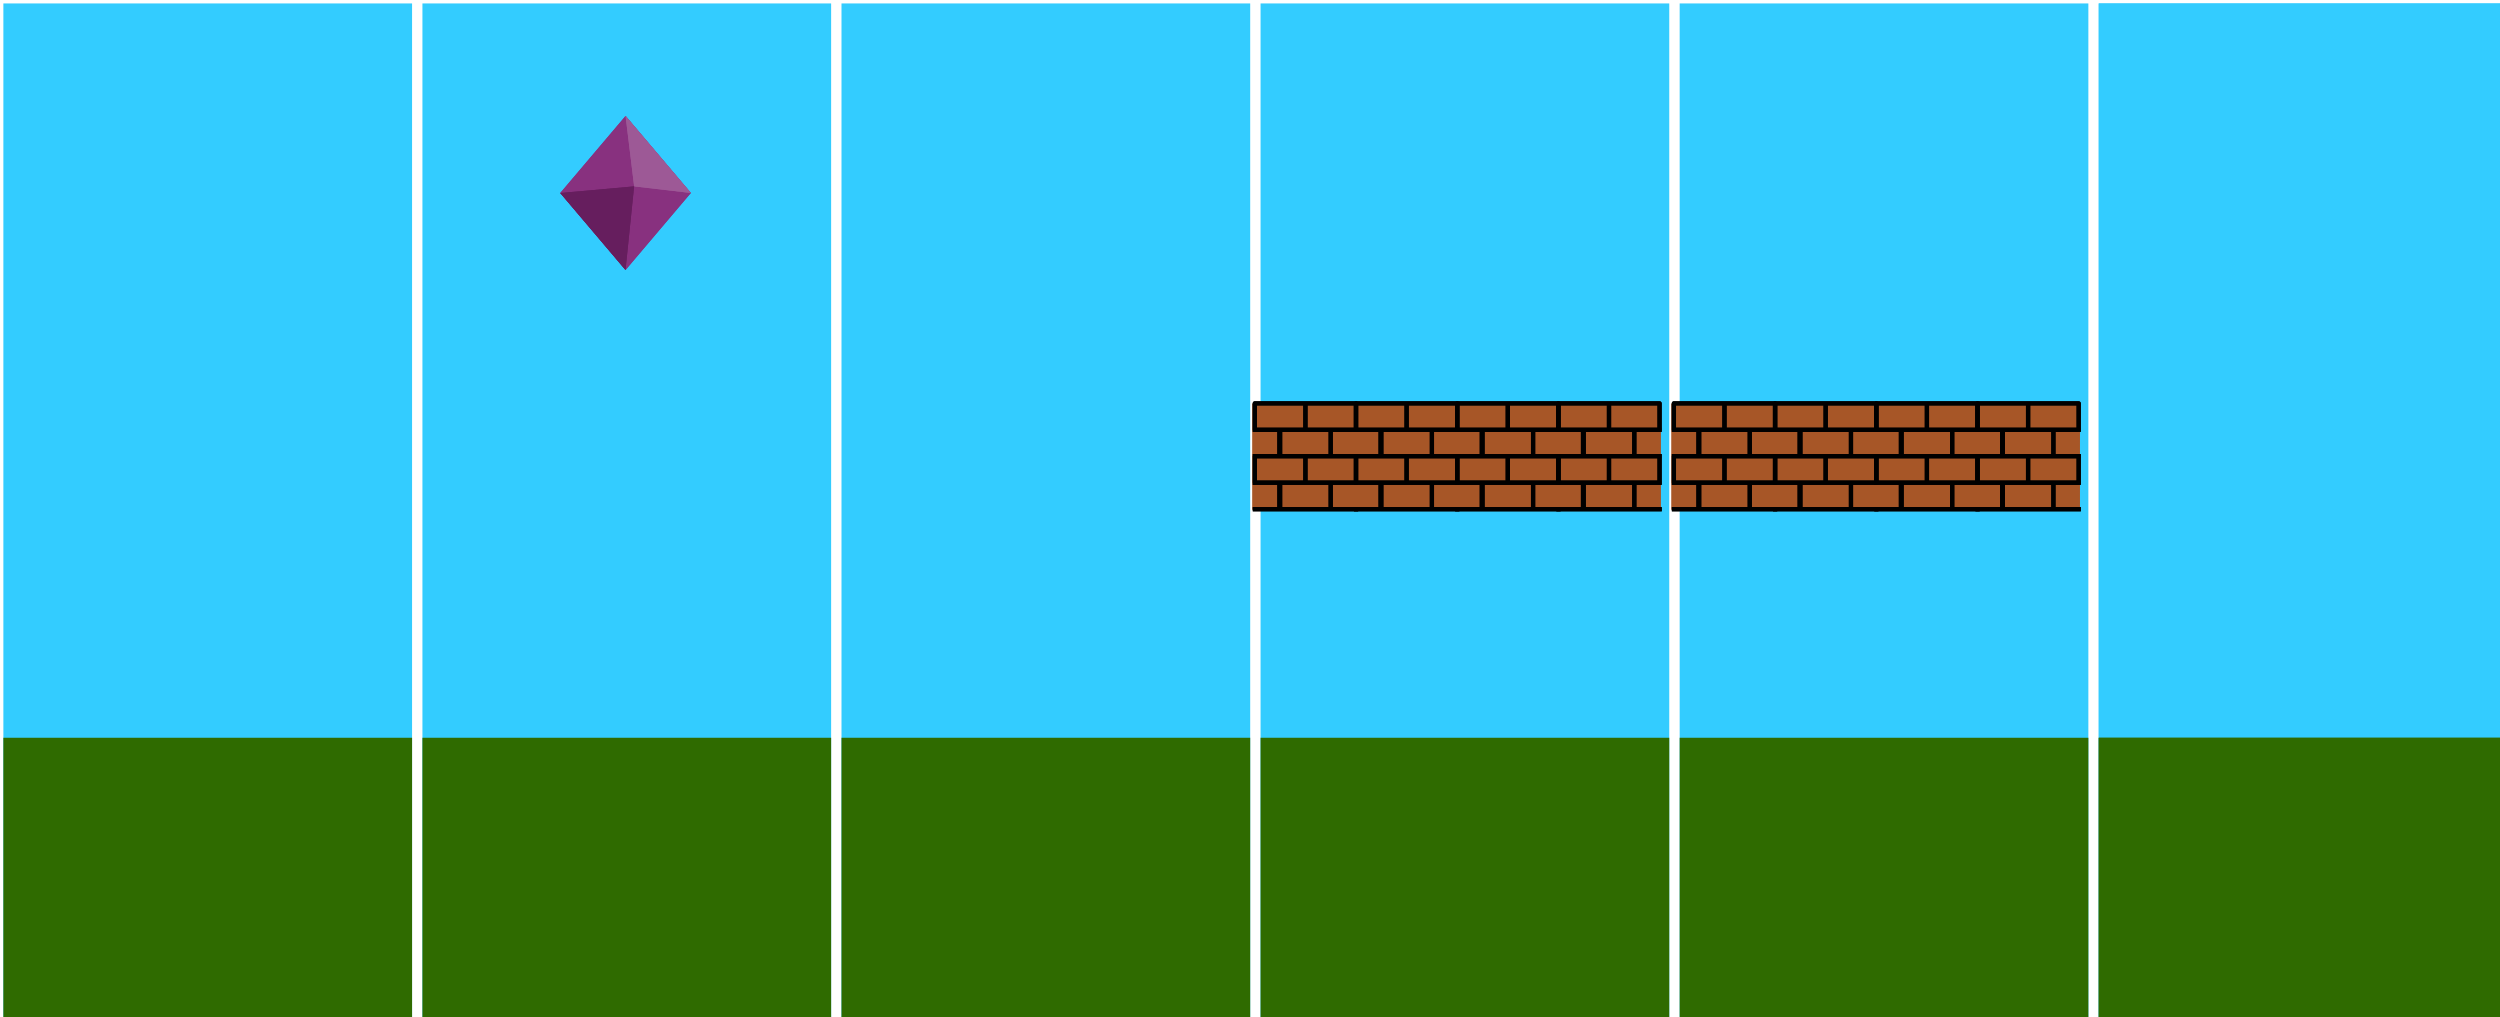 <?xml version="1.0" encoding="UTF-8" standalone="no"?>
<!-- Created with Inkscape (http://www.inkscape.org/) -->

<svg
   width="156.399mm"
   height="63.623mm"
   viewBox="0 0 156.399 63.623"
   version="1.1"
   id="svg4166"
   inkscape:version="1.1.1 (3bf5ae0d25, 2021-09-20)"
   sodipodi:docname="2024-DE-00-answerA.svg"
   xmlns:inkscape="http://www.inkscape.org/namespaces/inkscape"
   xmlns:sodipodi="http://sodipodi.sourceforge.net/DTD/sodipodi-0.dtd"
   xmlns="http://www.w3.org/2000/svg"
   xmlns:svg="http://www.w3.org/2000/svg">
  <sodipodi:namedview
     id="namedview4168"
     pagecolor="#ffffff"
     bordercolor="#666666"
     borderopacity="1.0"
     inkscape:pageshadow="2"
     inkscape:pageopacity="0.0"
     inkscape:pagecheckerboard="0"
     inkscape:document-units="mm"
     showgrid="false"
     inkscape:zoom="0.72337262"
     inkscape:cx="162.43358"
     inkscape:cy="242.61355"
     inkscape:window-width="1920"
     inkscape:window-height="1001"
     inkscape:window-x="-9"
     inkscape:window-y="361"
     inkscape:window-maximized="1"
     inkscape:current-layer="layer1" />
  <defs
     id="defs4163" />
  <g
     inkscape:label="Ebene 1"
     inkscape:groupmode="layer"
     id="layer1"
     transform="translate(-62.254,-84.501)">
    <g
       id="g4072"
       style="clip-rule:evenodd;fill-rule:evenodd;stroke-linecap:round;stroke-linejoin:round;stroke-miterlimit:1.5"
       transform="matrix(0.265,0,0,0.265,62.24,-51.728)">
      <g
         transform="matrix(1.126,0,0,1,-2713.228,-203.517)"
         id="g8">
        <rect
           x="2410.37"
           y="718.401"
           width="85.686"
           height="240.464"
           style="fill:#33ccff"
           id="rect6" />
      </g>
      <g
         transform="matrix(1.126,0,0,1,-2614.298,-203.517)"
         id="g36">
        <rect
           x="2410.37"
           y="718.401"
           width="85.686"
           height="240.464"
           style="fill:#33ccff"
           id="rect34" />
      </g>
      <g
         transform="matrix(1.126,0,0,1,-2515.368,-203.517)"
         id="g102">
        <rect
           x="2410.37"
           y="718.401"
           width="85.686"
           height="240.464"
           style="fill:#33ccff"
           id="rect100" />
      </g>
      <g
         transform="matrix(1.126,0,0,1,-2416.438,-203.517)"
         id="g130">
        <rect
           x="2410.37"
           y="718.401"
           width="85.686"
           height="240.464"
           style="fill:#33ccff"
           id="rect128" />
      </g>
      <g
         transform="matrix(1.126,0,0,1,-2317.498,-203.517)"
         id="g158">
        <rect
           x="2410.37"
           y="718.401"
           width="85.686"
           height="240.464"
           style="fill:#33ccff"
           id="rect156" />
      </g>
      <g
         transform="matrix(1.126,0,0,1,-2218.568,-203.517)"
         id="g186">
        <rect
           x="2410.37"
           y="718.401"
           width="85.686"
           height="240.464"
           style="fill:#33ccff"
           id="rect184" />
      </g>
      <g
         transform="matrix(1.126,0,0,1,-2218.568,-203.517)"
         id="g208">
        <rect
           x="2410.37"
           y="718.401"
           width="85.686"
           height="240.464"
           style="fill:#33ccff"
           id="rect206" />
      </g>
      <g
         transform="matrix(1.125,0,0,0.104,-2415.948,534.671)"
         id="g310">
        <rect
           x="2410.37"
           y="718.401"
           width="85.686"
           height="240.464"
           style="fill:#a75627"
           id="rect308" />
      </g>
      <g
         transform="matrix(1.125,0,0,0.104,-2317.018,534.671)"
         id="g318">
        <rect
           x="2410.37"
           y="718.401"
           width="85.686"
           height="240.464"
           style="fill:#a75627"
           id="rect316" />
      </g>
      <g
         transform="matrix(1.125,0,0,0.104,-2415.948,534.671)"
         id="g370">
        <rect
           x="2410.37"
           y="718.401"
           width="85.686"
           height="240.464"
           style="fill:#a75627"
           id="rect368" />
      </g>
      <g
         transform="matrix(1.125,0,0,0.104,-2317.018,534.671)"
         id="g378">
        <rect
           x="2410.37"
           y="718.401"
           width="85.686"
           height="240.464"
           style="fill:#a75627"
           id="rect376" />
      </g>
      <g
         transform="matrix(1.047,0,0,1.047,-2239.548,-215.845)"
         id="g430">
        <path
           d="m 2489.99,794.196 c -0.01,-0.043 -0.02,-0.089 -0.02,-0.137 V 788.1 c 0,-0.263 0.21,-0.477 0.48,-0.477 0,0 11.41,0 11.41,0 h 11.4 c 0.26,0 0.48,0.214 0.48,0.477 v 5.474 h 0.01 v 0.955 h -0.4 c -0.03,0.005 -0.06,0.008 -0.09,0.008 h -5.22 v 4.996 h 5.71 v 0.955 h -0.01 v 5.042 h 0.01 v 0.954 h -5.71 v 5.005 h 5.71 v 0.954 c 0,0 -6.19,0 -6.2,0 h -11.4 c -0.02,0 -0.05,-0.002 -0.07,-0.006 -0.03,0.004 -0.05,0.006 -0.08,0.006 h -6.01 v -0.954 h 5.53 c 0,0 0,-5.005 0,-5.005 h -5.53 v -0.368 c -0.01,-0.043 -0.02,-0.089 -0.02,-0.137 v -5.959 c 0,-0.047 0.01,-0.093 0.02,-0.137 v -0.35 h 5.53 c 0,0 0,-4.778 0,-4.996 h -5.07 c -0.03,0 -0.06,-0.003 -0.09,-0.008 h -0.37 z m 11.38,-0.622 v -4.996 h -10.44 v 4.996 h 5.07 c 0.03,0 0.05,0.002 0.08,0.006 0.02,-0.004 0.05,-0.006 0.07,-0.006 z m 11.41,0 v -4.996 h -10.44 v 4.996 c 0,0 5.22,0 5.23,0 z m -10.93,0.963 h -5.22 v 4.996 h 10.45 v -4.996 c 0,0 -5.23,0 -5.23,0 z m 5.23,11.947 h -10.45 v 5.005 h 10.45 z m 5.7,-5.987 h -10.44 v 5.005 h 10.44 z m -11.41,0 h -10.44 v 5.005 h 10.44 z"
           id="path428" />
      </g>
      <g
         transform="matrix(1.047,0,0,1.047,-2140.608,-215.845)"
         id="g438">
        <path
           d="m 2489.99,794.196 c -0.01,-0.043 -0.02,-0.089 -0.02,-0.137 V 788.1 c 0,-0.263 0.21,-0.477 0.48,-0.477 0,0 11.41,0 11.41,0 h 11.4 c 0.26,0 0.48,0.214 0.48,0.477 v 5.474 h 0.01 v 0.955 h -0.4 c -0.03,0.005 -0.06,0.008 -0.09,0.008 h -5.22 v 4.996 h 5.71 v 0.955 h -0.01 v 5.042 h 0.01 v 0.954 h -5.71 v 5.005 h 5.71 v 0.954 c 0,0 -6.19,0 -6.2,0 h -11.4 c -0.02,0 -0.05,-0.002 -0.07,-0.006 -0.03,0.004 -0.05,0.006 -0.08,0.006 h -6.01 v -0.954 h 5.53 c 0,0 0,-5.005 0,-5.005 h -5.53 v -0.368 c -0.01,-0.043 -0.02,-0.089 -0.02,-0.137 v -5.959 c 0,-0.047 0.01,-0.093 0.02,-0.137 v -0.35 h 5.53 c 0,0 0,-4.778 0,-4.996 h -5.07 c -0.03,0 -0.06,-0.003 -0.09,-0.008 h -0.37 z m 11.38,-0.622 v -4.996 h -10.44 v 4.996 h 5.07 c 0.03,0 0.05,0.002 0.08,0.006 0.02,-0.004 0.05,-0.006 0.07,-0.006 z m 11.41,0 v -4.996 h -10.44 v 4.996 c 0,0 5.22,0 5.23,0 z m -10.93,0.963 h -5.22 v 4.996 h 10.45 v -4.996 c 0,0 -5.23,0 -5.23,0 z m 5.23,11.947 h -10.45 v 5.005 h 10.45 z m 5.7,-5.987 h -10.44 v 5.005 h 10.44 z m -11.41,0 h -10.44 v 5.005 h 10.44 z"
           id="path436" />
      </g>
      <g
         transform="matrix(1.047,0,0,1.047,-2239.548,-215.845)"
         id="g490">
        <path
           d="m 2489.99,794.196 c -0.01,-0.043 -0.02,-0.089 -0.02,-0.137 V 788.1 c 0,-0.263 0.21,-0.477 0.48,-0.477 0,0 11.41,0 11.41,0 h 11.4 c 0.26,0 0.48,0.214 0.48,0.477 v 5.474 h 0.01 v 0.955 h -0.4 c -0.03,0.005 -0.06,0.008 -0.09,0.008 h -5.22 v 4.996 h 5.71 v 0.955 h -0.01 v 5.042 h 0.01 v 0.954 h -5.71 v 5.005 h 5.71 v 0.954 c 0,0 -6.19,0 -6.2,0 h -11.4 c -0.02,0 -0.05,-0.002 -0.07,-0.006 -0.03,0.004 -0.05,0.006 -0.08,0.006 h -6.01 v -0.954 h 5.53 c 0,0 0,-5.005 0,-5.005 h -5.53 v -0.368 c -0.01,-0.043 -0.02,-0.089 -0.02,-0.137 v -5.959 c 0,-0.047 0.01,-0.093 0.02,-0.137 v -0.35 h 5.53 c 0,0 0,-4.778 0,-4.996 h -5.07 c -0.03,0 -0.06,-0.003 -0.09,-0.008 h -0.37 z m 11.38,-0.622 v -4.996 h -10.44 v 4.996 h 5.07 c 0.03,0 0.05,0.002 0.08,0.006 0.02,-0.004 0.05,-0.006 0.07,-0.006 z m 11.41,0 v -4.996 h -10.44 v 4.996 c 0,0 5.22,0 5.23,0 z m -10.93,0.963 h -5.22 v 4.996 h 10.45 v -4.996 c 0,0 -5.23,0 -5.23,0 z m 5.23,11.947 h -10.45 v 5.005 h 10.45 z m 5.7,-5.987 h -10.44 v 5.005 h 10.44 z m -11.41,0 h -10.44 v 5.005 h 10.44 z"
           id="path488" />
      </g>
      <g
         transform="matrix(1.047,0,0,1.047,-2140.608,-215.845)"
         id="g498">
        <path
           d="m 2489.99,794.196 c -0.01,-0.043 -0.02,-0.089 -0.02,-0.137 V 788.1 c 0,-0.263 0.21,-0.477 0.48,-0.477 0,0 11.41,0 11.41,0 h 11.4 c 0.26,0 0.48,0.214 0.48,0.477 v 5.474 h 0.01 v 0.955 h -0.4 c -0.03,0.005 -0.06,0.008 -0.09,0.008 h -5.22 v 4.996 h 5.71 v 0.955 h -0.01 v 5.042 h 0.01 v 0.954 h -5.71 v 5.005 h 5.71 v 0.954 c 0,0 -6.19,0 -6.2,0 h -11.4 c -0.02,0 -0.05,-0.002 -0.07,-0.006 -0.03,0.004 -0.05,0.006 -0.08,0.006 h -6.01 v -0.954 h 5.53 c 0,0 0,-5.005 0,-5.005 h -5.53 v -0.368 c -0.01,-0.043 -0.02,-0.089 -0.02,-0.137 v -5.959 c 0,-0.047 0.01,-0.093 0.02,-0.137 v -0.35 h 5.53 c 0,0 0,-4.778 0,-4.996 h -5.07 c -0.03,0 -0.06,-0.003 -0.09,-0.008 h -0.37 z m 11.38,-0.622 v -4.996 h -10.44 v 4.996 h 5.07 c 0.03,0 0.05,0.002 0.08,0.006 0.02,-0.004 0.05,-0.006 0.07,-0.006 z m 11.41,0 v -4.996 h -10.44 v 4.996 c 0,0 5.22,0 5.23,0 z m -10.93,0.963 h -5.22 v 4.996 h 10.45 v -4.996 c 0,0 -5.23,0 -5.23,0 z m 5.23,11.947 h -10.45 v 5.005 h 10.45 z m 5.7,-5.987 h -10.44 v 5.005 h 10.44 z m -11.41,0 h -10.44 v 5.005 h 10.44 z"
           id="path496" />
      </g>
      <g
         transform="matrix(1.047,0,0,1.047,-2263.438,-215.845)"
         id="g550">
        <path
           d="m 2489.99,794.196 c -0.01,-0.043 -0.02,-0.089 -0.02,-0.137 V 788.1 c 0,-0.263 0.21,-0.477 0.48,-0.477 0,0 11.41,0 11.41,0 h 11.4 c 0.26,0 0.48,0.214 0.48,0.477 v 5.474 h 0.01 v 0.955 h -0.4 c -0.03,0.005 -0.06,0.008 -0.09,0.008 h -5.22 v 4.996 h 5.71 v 0.955 h -0.01 v 5.042 h 0.01 v 0.954 h -5.71 v 5.005 h 5.71 v 0.954 c 0,0 -6.19,0 -6.2,0 h -11.4 c -0.02,0 -0.05,-0.002 -0.07,-0.006 -0.03,0.004 -0.05,0.006 -0.08,0.006 h -6.01 v -0.954 h 5.53 c 0,0 0,-5.005 0,-5.005 h -5.53 v -0.368 c -0.01,-0.043 -0.02,-0.089 -0.02,-0.137 v -5.959 c 0,-0.047 0.01,-0.093 0.02,-0.137 v -0.35 h 5.53 c 0,0 0,-4.778 0,-4.996 h -5.07 c -0.03,0 -0.06,-0.003 -0.09,-0.008 h -0.37 z m 11.38,-0.622 v -4.996 h -10.44 v 4.996 h 5.07 c 0.03,0 0.05,0.002 0.08,0.006 0.02,-0.004 0.05,-0.006 0.07,-0.006 z m 11.41,0 v -4.996 h -10.44 v 4.996 c 0,0 5.22,0 5.23,0 z m -10.93,0.963 h -5.22 v 4.996 h 10.45 v -4.996 c 0,0 -5.23,0 -5.23,0 z m 5.23,11.947 h -10.45 v 5.005 h 10.45 z m 5.7,-5.987 h -10.44 v 5.005 h 10.44 z m -11.41,0 h -10.44 v 5.005 h 10.44 z"
           id="path548" />
      </g>
      <g
         transform="matrix(1.047,0,0,1.047,-2164.498,-215.845)"
         id="g558">
        <path
           d="m 2489.99,794.196 c -0.01,-0.043 -0.02,-0.089 -0.02,-0.137 V 788.1 c 0,-0.263 0.21,-0.477 0.48,-0.477 0,0 11.41,0 11.41,0 h 11.4 c 0.26,0 0.48,0.214 0.48,0.477 v 5.474 h 0.01 v 0.955 h -0.4 c -0.03,0.005 -0.06,0.008 -0.09,0.008 h -5.22 v 4.996 h 5.71 v 0.955 h -0.01 v 5.042 h 0.01 v 0.954 h -5.71 v 5.005 h 5.71 v 0.954 c 0,0 -6.19,0 -6.2,0 h -11.4 c -0.02,0 -0.05,-0.002 -0.07,-0.006 -0.03,0.004 -0.05,0.006 -0.08,0.006 h -6.01 v -0.954 h 5.53 c 0,0 0,-5.005 0,-5.005 h -5.53 v -0.368 c -0.01,-0.043 -0.02,-0.089 -0.02,-0.137 v -5.959 c 0,-0.047 0.01,-0.093 0.02,-0.137 v -0.35 h 5.53 c 0,0 0,-4.778 0,-4.996 h -5.07 c -0.03,0 -0.06,-0.003 -0.09,-0.008 h -0.37 z m 11.38,-0.622 v -4.996 h -10.44 v 4.996 h 5.07 c 0.03,0 0.05,0.002 0.08,0.006 0.02,-0.004 0.05,-0.006 0.07,-0.006 z m 11.41,0 v -4.996 h -10.44 v 4.996 c 0,0 5.22,0 5.23,0 z m -10.93,0.963 h -5.22 v 4.996 h 10.45 v -4.996 c 0,0 -5.23,0 -5.23,0 z m 5.23,11.947 h -10.45 v 5.005 h 10.45 z m 5.7,-5.987 h -10.44 v 5.005 h 10.44 z m -11.41,0 h -10.44 v 5.005 h 10.44 z"
           id="path556" />
      </g>
      <g
         transform="matrix(1.047,0,0,1.047,-2263.438,-215.845)"
         id="g610">
        <path
           d="m 2489.99,794.196 c -0.01,-0.043 -0.02,-0.089 -0.02,-0.137 V 788.1 c 0,-0.263 0.21,-0.477 0.48,-0.477 0,0 11.41,0 11.41,0 h 11.4 c 0.26,0 0.48,0.214 0.48,0.477 v 5.474 h 0.01 v 0.955 h -0.4 c -0.03,0.005 -0.06,0.008 -0.09,0.008 h -5.22 v 4.996 h 5.71 v 0.955 h -0.01 v 5.042 h 0.01 v 0.954 h -5.71 v 5.005 h 5.71 v 0.954 c 0,0 -6.19,0 -6.2,0 h -11.4 c -0.02,0 -0.05,-0.002 -0.07,-0.006 -0.03,0.004 -0.05,0.006 -0.08,0.006 h -6.01 v -0.954 h 5.53 c 0,0 0,-5.005 0,-5.005 h -5.53 v -0.368 c -0.01,-0.043 -0.02,-0.089 -0.02,-0.137 v -5.959 c 0,-0.047 0.01,-0.093 0.02,-0.137 v -0.35 h 5.53 c 0,0 0,-4.778 0,-4.996 h -5.07 c -0.03,0 -0.06,-0.003 -0.09,-0.008 h -0.37 z m 11.38,-0.622 v -4.996 h -10.44 v 4.996 h 5.07 c 0.03,0 0.05,0.002 0.08,0.006 0.02,-0.004 0.05,-0.006 0.07,-0.006 z m 11.41,0 v -4.996 h -10.44 v 4.996 c 0,0 5.22,0 5.23,0 z m -10.93,0.963 h -5.22 v 4.996 h 10.45 v -4.996 c 0,0 -5.23,0 -5.23,0 z m 5.23,11.947 h -10.45 v 5.005 h 10.45 z m 5.7,-5.987 h -10.44 v 5.005 h 10.44 z m -11.41,0 h -10.44 v 5.005 h 10.44 z"
           id="path608" />
      </g>
      <g
         transform="matrix(1.047,0,0,1.047,-2164.498,-215.845)"
         id="g618">
        <path
           d="m 2489.99,794.196 c -0.01,-0.043 -0.02,-0.089 -0.02,-0.137 V 788.1 c 0,-0.263 0.21,-0.477 0.48,-0.477 0,0 11.41,0 11.41,0 h 11.4 c 0.26,0 0.48,0.214 0.48,0.477 v 5.474 h 0.01 v 0.955 h -0.4 c -0.03,0.005 -0.06,0.008 -0.09,0.008 h -5.22 v 4.996 h 5.71 v 0.955 h -0.01 v 5.042 h 0.01 v 0.954 h -5.71 v 5.005 h 5.71 v 0.954 c 0,0 -6.19,0 -6.2,0 h -11.4 c -0.02,0 -0.05,-0.002 -0.07,-0.006 -0.03,0.004 -0.05,0.006 -0.08,0.006 h -6.01 v -0.954 h 5.53 c 0,0 0,-5.005 0,-5.005 h -5.53 v -0.368 c -0.01,-0.043 -0.02,-0.089 -0.02,-0.137 v -5.959 c 0,-0.047 0.01,-0.093 0.02,-0.137 v -0.35 h 5.53 c 0,0 0,-4.778 0,-4.996 h -5.07 c -0.03,0 -0.06,-0.003 -0.09,-0.008 h -0.37 z m 11.38,-0.622 v -4.996 h -10.44 v 4.996 h 5.07 c 0.03,0 0.05,0.002 0.08,0.006 0.02,-0.004 0.05,-0.006 0.07,-0.006 z m 11.41,0 v -4.996 h -10.44 v 4.996 c 0,0 5.22,0 5.23,0 z m -10.93,0.963 h -5.22 v 4.996 h 10.45 v -4.996 c 0,0 -5.23,0 -5.23,0 z m 5.23,11.947 h -10.45 v 5.005 h 10.45 z m 5.7,-5.987 h -10.44 v 5.005 h 10.44 z m -11.41,0 h -10.44 v 5.005 h 10.44 z"
           id="path616" />
      </g>
      <g
         transform="matrix(1.047,0,0,1.047,-2287.328,-215.845)"
         id="g670">
        <path
           d="m 2489.99,794.196 c -0.01,-0.043 -0.02,-0.089 -0.02,-0.137 V 788.1 c 0,-0.263 0.21,-0.477 0.48,-0.477 0,0 11.41,0 11.41,0 h 11.4 c 0.26,0 0.48,0.214 0.48,0.477 v 5.474 h 0.01 v 0.955 h -0.4 c -0.03,0.005 -0.06,0.008 -0.09,0.008 h -5.22 v 4.996 h 5.71 v 0.955 h -0.01 v 5.042 h 0.01 v 0.954 h -5.71 v 5.005 h 5.71 v 0.954 c 0,0 -6.19,0 -6.2,0 h -11.4 c -0.02,0 -0.05,-0.002 -0.07,-0.006 -0.03,0.004 -0.05,0.006 -0.08,0.006 h -6.01 v -0.954 h 5.53 c 0,0 0,-5.005 0,-5.005 h -5.53 v -0.368 c -0.01,-0.043 -0.02,-0.089 -0.02,-0.137 v -5.959 c 0,-0.047 0.01,-0.093 0.02,-0.137 v -0.35 h 5.53 c 0,0 0,-4.778 0,-4.996 h -5.07 c -0.03,0 -0.06,-0.003 -0.09,-0.008 h -0.37 z m 11.38,-0.622 v -4.996 h -10.44 v 4.996 h 5.07 c 0.03,0 0.05,0.002 0.08,0.006 0.02,-0.004 0.05,-0.006 0.07,-0.006 z m 11.41,0 v -4.996 h -10.44 v 4.996 c 0,0 5.22,0 5.23,0 z m -10.93,0.963 h -5.22 v 4.996 h 10.45 v -4.996 c 0,0 -5.23,0 -5.23,0 z m 5.23,11.947 h -10.45 v 5.005 h 10.45 z m 5.7,-5.987 h -10.44 v 5.005 h 10.44 z m -11.41,0 h -10.44 v 5.005 h 10.44 z"
           id="path668" />
      </g>
      <g
         transform="matrix(1.047,0,0,1.047,-2188.398,-215.845)"
         id="g678">
        <path
           d="m 2489.99,794.196 c -0.01,-0.043 -0.02,-0.089 -0.02,-0.137 V 788.1 c 0,-0.263 0.21,-0.477 0.48,-0.477 0,0 11.41,0 11.41,0 h 11.4 c 0.26,0 0.48,0.214 0.48,0.477 v 5.474 h 0.01 v 0.955 h -0.4 c -0.03,0.005 -0.06,0.008 -0.09,0.008 h -5.22 v 4.996 h 5.71 v 0.955 h -0.01 v 5.042 h 0.01 v 0.954 h -5.71 v 5.005 h 5.71 v 0.954 c 0,0 -6.19,0 -6.2,0 h -11.4 c -0.02,0 -0.05,-0.002 -0.07,-0.006 -0.03,0.004 -0.05,0.006 -0.08,0.006 h -6.01 v -0.954 h 5.53 c 0,0 0,-5.005 0,-5.005 h -5.53 v -0.368 c -0.01,-0.043 -0.02,-0.089 -0.02,-0.137 v -5.959 c 0,-0.047 0.01,-0.093 0.02,-0.137 v -0.35 h 5.53 c 0,0 0,-4.778 0,-4.996 h -5.07 c -0.03,0 -0.06,-0.003 -0.09,-0.008 h -0.37 z m 11.38,-0.622 v -4.996 h -10.44 v 4.996 h 5.07 c 0.03,0 0.05,0.002 0.08,0.006 0.02,-0.004 0.05,-0.006 0.07,-0.006 z m 11.41,0 v -4.996 h -10.44 v 4.996 c 0,0 5.22,0 5.23,0 z m -10.93,0.963 h -5.22 v 4.996 h 10.45 v -4.996 c 0,0 -5.23,0 -5.23,0 z m 5.23,11.947 h -10.45 v 5.005 h 10.45 z m 5.7,-5.987 h -10.44 v 5.005 h 10.44 z m -11.41,0 h -10.44 v 5.005 h 10.44 z"
           id="path676" />
      </g>
      <g
         transform="matrix(1.047,0,0,1.047,-2287.328,-215.845)"
         id="g730">
        <path
           d="m 2489.99,794.196 c -0.01,-0.043 -0.02,-0.089 -0.02,-0.137 V 788.1 c 0,-0.263 0.21,-0.477 0.48,-0.477 0,0 11.41,0 11.41,0 h 11.4 c 0.26,0 0.48,0.214 0.48,0.477 v 5.474 h 0.01 v 0.955 h -0.4 c -0.03,0.005 -0.06,0.008 -0.09,0.008 h -5.22 v 4.996 h 5.71 v 0.955 h -0.01 v 5.042 h 0.01 v 0.954 h -5.71 v 5.005 h 5.71 v 0.954 c 0,0 -6.19,0 -6.2,0 h -11.4 c -0.02,0 -0.05,-0.002 -0.07,-0.006 -0.03,0.004 -0.05,0.006 -0.08,0.006 h -6.01 v -0.954 h 5.53 c 0,0 0,-5.005 0,-5.005 h -5.53 v -0.368 c -0.01,-0.043 -0.02,-0.089 -0.02,-0.137 v -5.959 c 0,-0.047 0.01,-0.093 0.02,-0.137 v -0.35 h 5.53 c 0,0 0,-4.778 0,-4.996 h -5.07 c -0.03,0 -0.06,-0.003 -0.09,-0.008 h -0.37 z m 11.38,-0.622 v -4.996 h -10.44 v 4.996 h 5.07 c 0.03,0 0.05,0.002 0.08,0.006 0.02,-0.004 0.05,-0.006 0.07,-0.006 z m 11.41,0 v -4.996 h -10.44 v 4.996 c 0,0 5.22,0 5.23,0 z m -10.93,0.963 h -5.22 v 4.996 h 10.45 v -4.996 c 0,0 -5.23,0 -5.23,0 z m 5.23,11.947 h -10.45 v 5.005 h 10.45 z m 5.7,-5.987 h -10.44 v 5.005 h 10.44 z m -11.41,0 h -10.44 v 5.005 h 10.44 z"
           id="path728" />
      </g>
      <g
         transform="matrix(1.047,0,0,1.047,-2188.398,-215.845)"
         id="g738">
        <path
           d="m 2489.99,794.196 c -0.01,-0.043 -0.02,-0.089 -0.02,-0.137 V 788.1 c 0,-0.263 0.21,-0.477 0.48,-0.477 0,0 11.41,0 11.41,0 h 11.4 c 0.26,0 0.48,0.214 0.48,0.477 v 5.474 h 0.01 v 0.955 h -0.4 c -0.03,0.005 -0.06,0.008 -0.09,0.008 h -5.22 v 4.996 h 5.71 v 0.955 h -0.01 v 5.042 h 0.01 v 0.954 h -5.71 v 5.005 h 5.71 v 0.954 c 0,0 -6.19,0 -6.2,0 h -11.4 c -0.02,0 -0.05,-0.002 -0.07,-0.006 -0.03,0.004 -0.05,0.006 -0.08,0.006 h -6.01 v -0.954 h 5.53 c 0,0 0,-5.005 0,-5.005 h -5.53 v -0.368 c -0.01,-0.043 -0.02,-0.089 -0.02,-0.137 v -5.959 c 0,-0.047 0.01,-0.093 0.02,-0.137 v -0.35 h 5.53 c 0,0 0,-4.778 0,-4.996 h -5.07 c -0.03,0 -0.06,-0.003 -0.09,-0.008 h -0.37 z m 11.38,-0.622 v -4.996 h -10.44 v 4.996 h 5.07 c 0.03,0 0.05,0.002 0.08,0.006 0.02,-0.004 0.05,-0.006 0.07,-0.006 z m 11.41,0 v -4.996 h -10.44 v 4.996 c 0,0 5.22,0 5.23,0 z m -10.93,0.963 h -5.22 v 4.996 h 10.45 v -4.996 c 0,0 -5.23,0 -5.23,0 z m 5.23,11.947 h -10.45 v 5.005 h 10.45 z m 5.7,-5.987 h -10.44 v 5.005 h 10.44 z m -11.41,0 h -10.44 v 5.005 h 10.44 z"
           id="path736" />
      </g>
      <g
         transform="matrix(1.047,0,0,1.047,-2311.218,-215.845)"
         id="g790">
        <path
           d="m 2489.99,794.196 c -0.01,-0.043 -0.02,-0.089 -0.02,-0.137 V 788.1 c 0,-0.263 0.21,-0.477 0.48,-0.477 0,0 11.41,0 11.41,0 h 11.4 c 0.26,0 0.48,0.214 0.48,0.477 v 5.474 h 0.01 v 0.955 h -0.4 c -0.03,0.005 -0.06,0.008 -0.09,0.008 h -5.22 v 4.996 h 5.71 v 0.955 h -0.01 v 5.042 h 0.01 v 0.954 h -5.71 v 5.005 h 5.71 v 0.954 c 0,0 -6.19,0 -6.2,0 h -11.4 c -0.02,0 -0.05,-0.002 -0.07,-0.006 -0.03,0.004 -0.05,0.006 -0.08,0.006 h -6.01 v -0.954 h 5.53 c 0,0 0,-5.005 0,-5.005 h -5.53 v -0.368 c -0.01,-0.043 -0.02,-0.089 -0.02,-0.137 v -5.959 c 0,-0.047 0.01,-0.093 0.02,-0.137 v -0.35 h 5.53 c 0,0 0,-4.778 0,-4.996 h -5.07 c -0.03,0 -0.06,-0.003 -0.09,-0.008 h -0.37 z m 11.38,-0.622 v -4.996 h -10.44 v 4.996 h 5.07 c 0.03,0 0.05,0.002 0.08,0.006 0.02,-0.004 0.05,-0.006 0.07,-0.006 z m 11.41,0 v -4.996 h -10.44 v 4.996 c 0,0 5.22,0 5.23,0 z m -10.93,0.963 h -5.22 v 4.996 h 10.45 v -4.996 c 0,0 -5.23,0 -5.23,0 z m 5.23,11.947 h -10.45 v 5.005 h 10.45 z m 5.7,-5.987 h -10.44 v 5.005 h 10.44 z m -11.41,0 h -10.44 v 5.005 h 10.44 z"
           id="path788" />
      </g>
      <g
         transform="matrix(1.047,0,0,1.047,-2212.288,-215.845)"
         id="g798">
        <path
           d="m 2489.99,794.196 c -0.01,-0.043 -0.02,-0.089 -0.02,-0.137 V 788.1 c 0,-0.263 0.21,-0.477 0.48,-0.477 0,0 11.41,0 11.41,0 h 11.4 c 0.26,0 0.48,0.214 0.48,0.477 v 5.474 h 0.01 v 0.955 h -0.4 c -0.03,0.005 -0.06,0.008 -0.09,0.008 h -5.22 v 4.996 h 5.71 v 0.955 h -0.01 v 5.042 h 0.01 v 0.954 h -5.71 v 5.005 h 5.71 v 0.954 c 0,0 -6.19,0 -6.2,0 h -11.4 c -0.02,0 -0.05,-0.002 -0.07,-0.006 -0.03,0.004 -0.05,0.006 -0.08,0.006 h -6.01 v -0.954 h 5.53 c 0,0 0,-5.005 0,-5.005 h -5.53 v -0.368 c -0.01,-0.043 -0.02,-0.089 -0.02,-0.137 v -5.959 c 0,-0.047 0.01,-0.093 0.02,-0.137 v -0.35 h 5.53 c 0,0 0,-4.778 0,-4.996 h -5.07 c -0.03,0 -0.06,-0.003 -0.09,-0.008 h -0.37 z m 11.38,-0.622 v -4.996 h -10.44 v 4.996 h 5.07 c 0.03,0 0.05,0.002 0.08,0.006 0.02,-0.004 0.05,-0.006 0.07,-0.006 z m 11.41,0 v -4.996 h -10.44 v 4.996 c 0,0 5.22,0 5.23,0 z m -10.93,0.963 h -5.22 v 4.996 h 10.45 v -4.996 c 0,0 -5.23,0 -5.23,0 z m 5.23,11.947 h -10.45 v 5.005 h 10.45 z m 5.7,-5.987 h -10.44 v 5.005 h 10.44 z m -11.41,0 h -10.44 v 5.005 h 10.44 z"
           id="path796" />
      </g>
      <g
         transform="matrix(1.047,0,0,1.047,-2311.218,-215.845)"
         id="g850">
        <path
           d="m 2489.99,794.196 c -0.01,-0.043 -0.02,-0.089 -0.02,-0.137 V 788.1 c 0,-0.263 0.21,-0.477 0.48,-0.477 0,0 11.41,0 11.41,0 h 11.4 c 0.26,0 0.48,0.214 0.48,0.477 v 5.474 h 0.01 v 0.955 h -0.4 c -0.03,0.005 -0.06,0.008 -0.09,0.008 h -5.22 v 4.996 h 5.71 v 0.955 h -0.01 v 5.042 h 0.01 v 0.954 h -5.71 v 5.005 h 5.71 v 0.954 c 0,0 -6.19,0 -6.2,0 h -11.4 c -0.02,0 -0.05,-0.002 -0.07,-0.006 -0.03,0.004 -0.05,0.006 -0.08,0.006 h -6.01 v -0.954 h 5.53 c 0,0 0,-5.005 0,-5.005 h -5.53 v -0.368 c -0.01,-0.043 -0.02,-0.089 -0.02,-0.137 v -5.959 c 0,-0.047 0.01,-0.093 0.02,-0.137 v -0.35 h 5.53 c 0,0 0,-4.778 0,-4.996 h -5.07 c -0.03,0 -0.06,-0.003 -0.09,-0.008 h -0.37 z m 11.38,-0.622 v -4.996 h -10.44 v 4.996 h 5.07 c 0.03,0 0.05,0.002 0.08,0.006 0.02,-0.004 0.05,-0.006 0.07,-0.006 z m 11.41,0 v -4.996 h -10.44 v 4.996 c 0,0 5.22,0 5.23,0 z m -10.93,0.963 h -5.22 v 4.996 h 10.45 v -4.996 c 0,0 -5.23,0 -5.23,0 z m 5.23,11.947 h -10.45 v 5.005 h 10.45 z m 5.7,-5.987 h -10.44 v 5.005 h 10.44 z m -11.41,0 h -10.44 v 5.005 h 10.44 z"
           id="path848" />
      </g>
      <g
         transform="matrix(1.047,0,0,1.047,-2212.288,-215.845)"
         id="g858">
        <path
           d="m 2489.99,794.196 c -0.01,-0.043 -0.02,-0.089 -0.02,-0.137 V 788.1 c 0,-0.263 0.21,-0.477 0.48,-0.477 0,0 11.41,0 11.41,0 h 11.4 c 0.26,0 0.48,0.214 0.48,0.477 v 5.474 h 0.01 v 0.955 h -0.4 c -0.03,0.005 -0.06,0.008 -0.09,0.008 h -5.22 v 4.996 h 5.71 v 0.955 h -0.01 v 5.042 h 0.01 v 0.954 h -5.71 v 5.005 h 5.71 v 0.954 c 0,0 -6.19,0 -6.2,0 h -11.4 c -0.02,0 -0.05,-0.002 -0.07,-0.006 -0.03,0.004 -0.05,0.006 -0.08,0.006 h -6.01 v -0.954 h 5.53 c 0,0 0,-5.005 0,-5.005 h -5.53 v -0.368 c -0.01,-0.043 -0.02,-0.089 -0.02,-0.137 v -5.959 c 0,-0.047 0.01,-0.093 0.02,-0.137 v -0.35 h 5.53 c 0,0 0,-4.778 0,-4.996 h -5.07 c -0.03,0 -0.06,-0.003 -0.09,-0.008 h -0.37 z m 11.38,-0.622 v -4.996 h -10.44 v 4.996 h 5.07 c 0.03,0 0.05,0.002 0.08,0.006 0.02,-0.004 0.05,-0.006 0.07,-0.006 z m 11.41,0 v -4.996 h -10.44 v 4.996 c 0,0 5.22,0 5.23,0 z m -10.93,0.963 h -5.22 v 4.996 h 10.45 v -4.996 c 0,0 -5.23,0 -5.23,0 z m 5.23,11.947 h -10.45 v 5.005 h 10.45 z m 5.7,-5.987 h -10.44 v 5.005 h 10.44 z m -11.41,0 h -10.44 v 5.005 h 10.44 z"
           id="path856" />
      </g>
      <g
         transform="matrix(1.126,0,0,0.278,-2713.228,488.522)"
         id="g890">
        <rect
           x="2410.37"
           y="718.401"
           width="85.686"
           height="240.464"
           style="fill:#2f6b00"
           id="rect888" />
      </g>
      <g
         transform="matrix(1.126,0,0,0.278,-2614.298,488.522)"
         id="g918">
        <rect
           x="2410.37"
           y="718.401"
           width="85.686"
           height="240.464"
           style="fill:#2f6b00"
           id="rect916" />
      </g>
      <g
         transform="matrix(1.126,0,0,0.278,-2515.368,488.522)"
         id="g950">
        <rect
           x="2410.37"
           y="718.401"
           width="85.686"
           height="240.464"
           style="fill:#2f6b00"
           id="rect948" />
      </g>
      <g
         transform="matrix(1.126,0,0,0.278,-2416.438,488.522)"
         id="g978">
        <rect
           x="2410.37"
           y="718.401"
           width="85.686"
           height="240.464"
           style="fill:#2f6b00"
           id="rect976" />
      </g>
      <g
         transform="matrix(1.126,0,0,0.278,-2317.498,488.522)"
         id="g1006">
        <rect
           x="2410.37"
           y="718.401"
           width="85.686"
           height="240.464"
           style="fill:#2f6b00"
           id="rect1004" />
      </g>
      <g
         transform="matrix(1.126,0,0,0.278,-2218.568,488.522)"
         id="g1034">
        <rect
           x="2410.37"
           y="718.401"
           width="85.686"
           height="240.464"
           style="fill:#2f6b00"
           id="rect1032" />
      </g>
      <g
         transform="matrix(1.126,0,0,0.278,-2218.568,488.522)"
         id="g1038">
        <rect
           x="2410.37"
           y="718.401"
           width="85.686"
           height="240.464"
           style="fill:#2f6b00"
           id="rect1036" />
      </g>
      <g
         transform="translate(-2201.748,-223.85)"
         id="g1078">
        <path
           d="m 2349.48,765.297 15.41,18.179 -15.41,18.179 -15.41,-18.179 z"
           style="fill:#88317f"
           id="path1076" />
      </g>
      <g
         transform="translate(-2201.748,-223.85)"
         id="g1094">
        <path
           d="m 2349.48,765.297 15.41,18.179 -15.41,18.179 -15.41,-18.179 z"
           style="fill:#88317f"
           id="path1092" />
      </g>
      <g
         transform="translate(-2201.748,-223.85)"
         id="g1110">
        <path
           d="m 2349.48,765.297 2.03,16.617 13.38,1.562 z"
           style="fill:#9d5996"
           id="path1108" />
      </g>
      <g
         transform="translate(-2201.748,-223.85)"
         id="g1126">
        <path
           d="m 2349.48,765.297 2.03,16.617 13.38,1.562 z"
           style="fill:#9d5996"
           id="path1124" />
      </g>
      <g
         transform="rotate(180,1248.601,671.553)"
         id="g1142">
        <path
           d="m 2349.48,765.297 -2.03,19.741 17.44,-1.562 z"
           style="fill:#661e5e"
           id="path1140" />
      </g>
      <g
         transform="rotate(180,1248.601,671.553)"
         id="g1158">
        <path
           d="m 2349.48,765.297 -2.03,19.741 17.44,-1.562 z"
           style="fill:#661e5e"
           id="path1156" />
      </g>
    </g>
  </g>
</svg>
